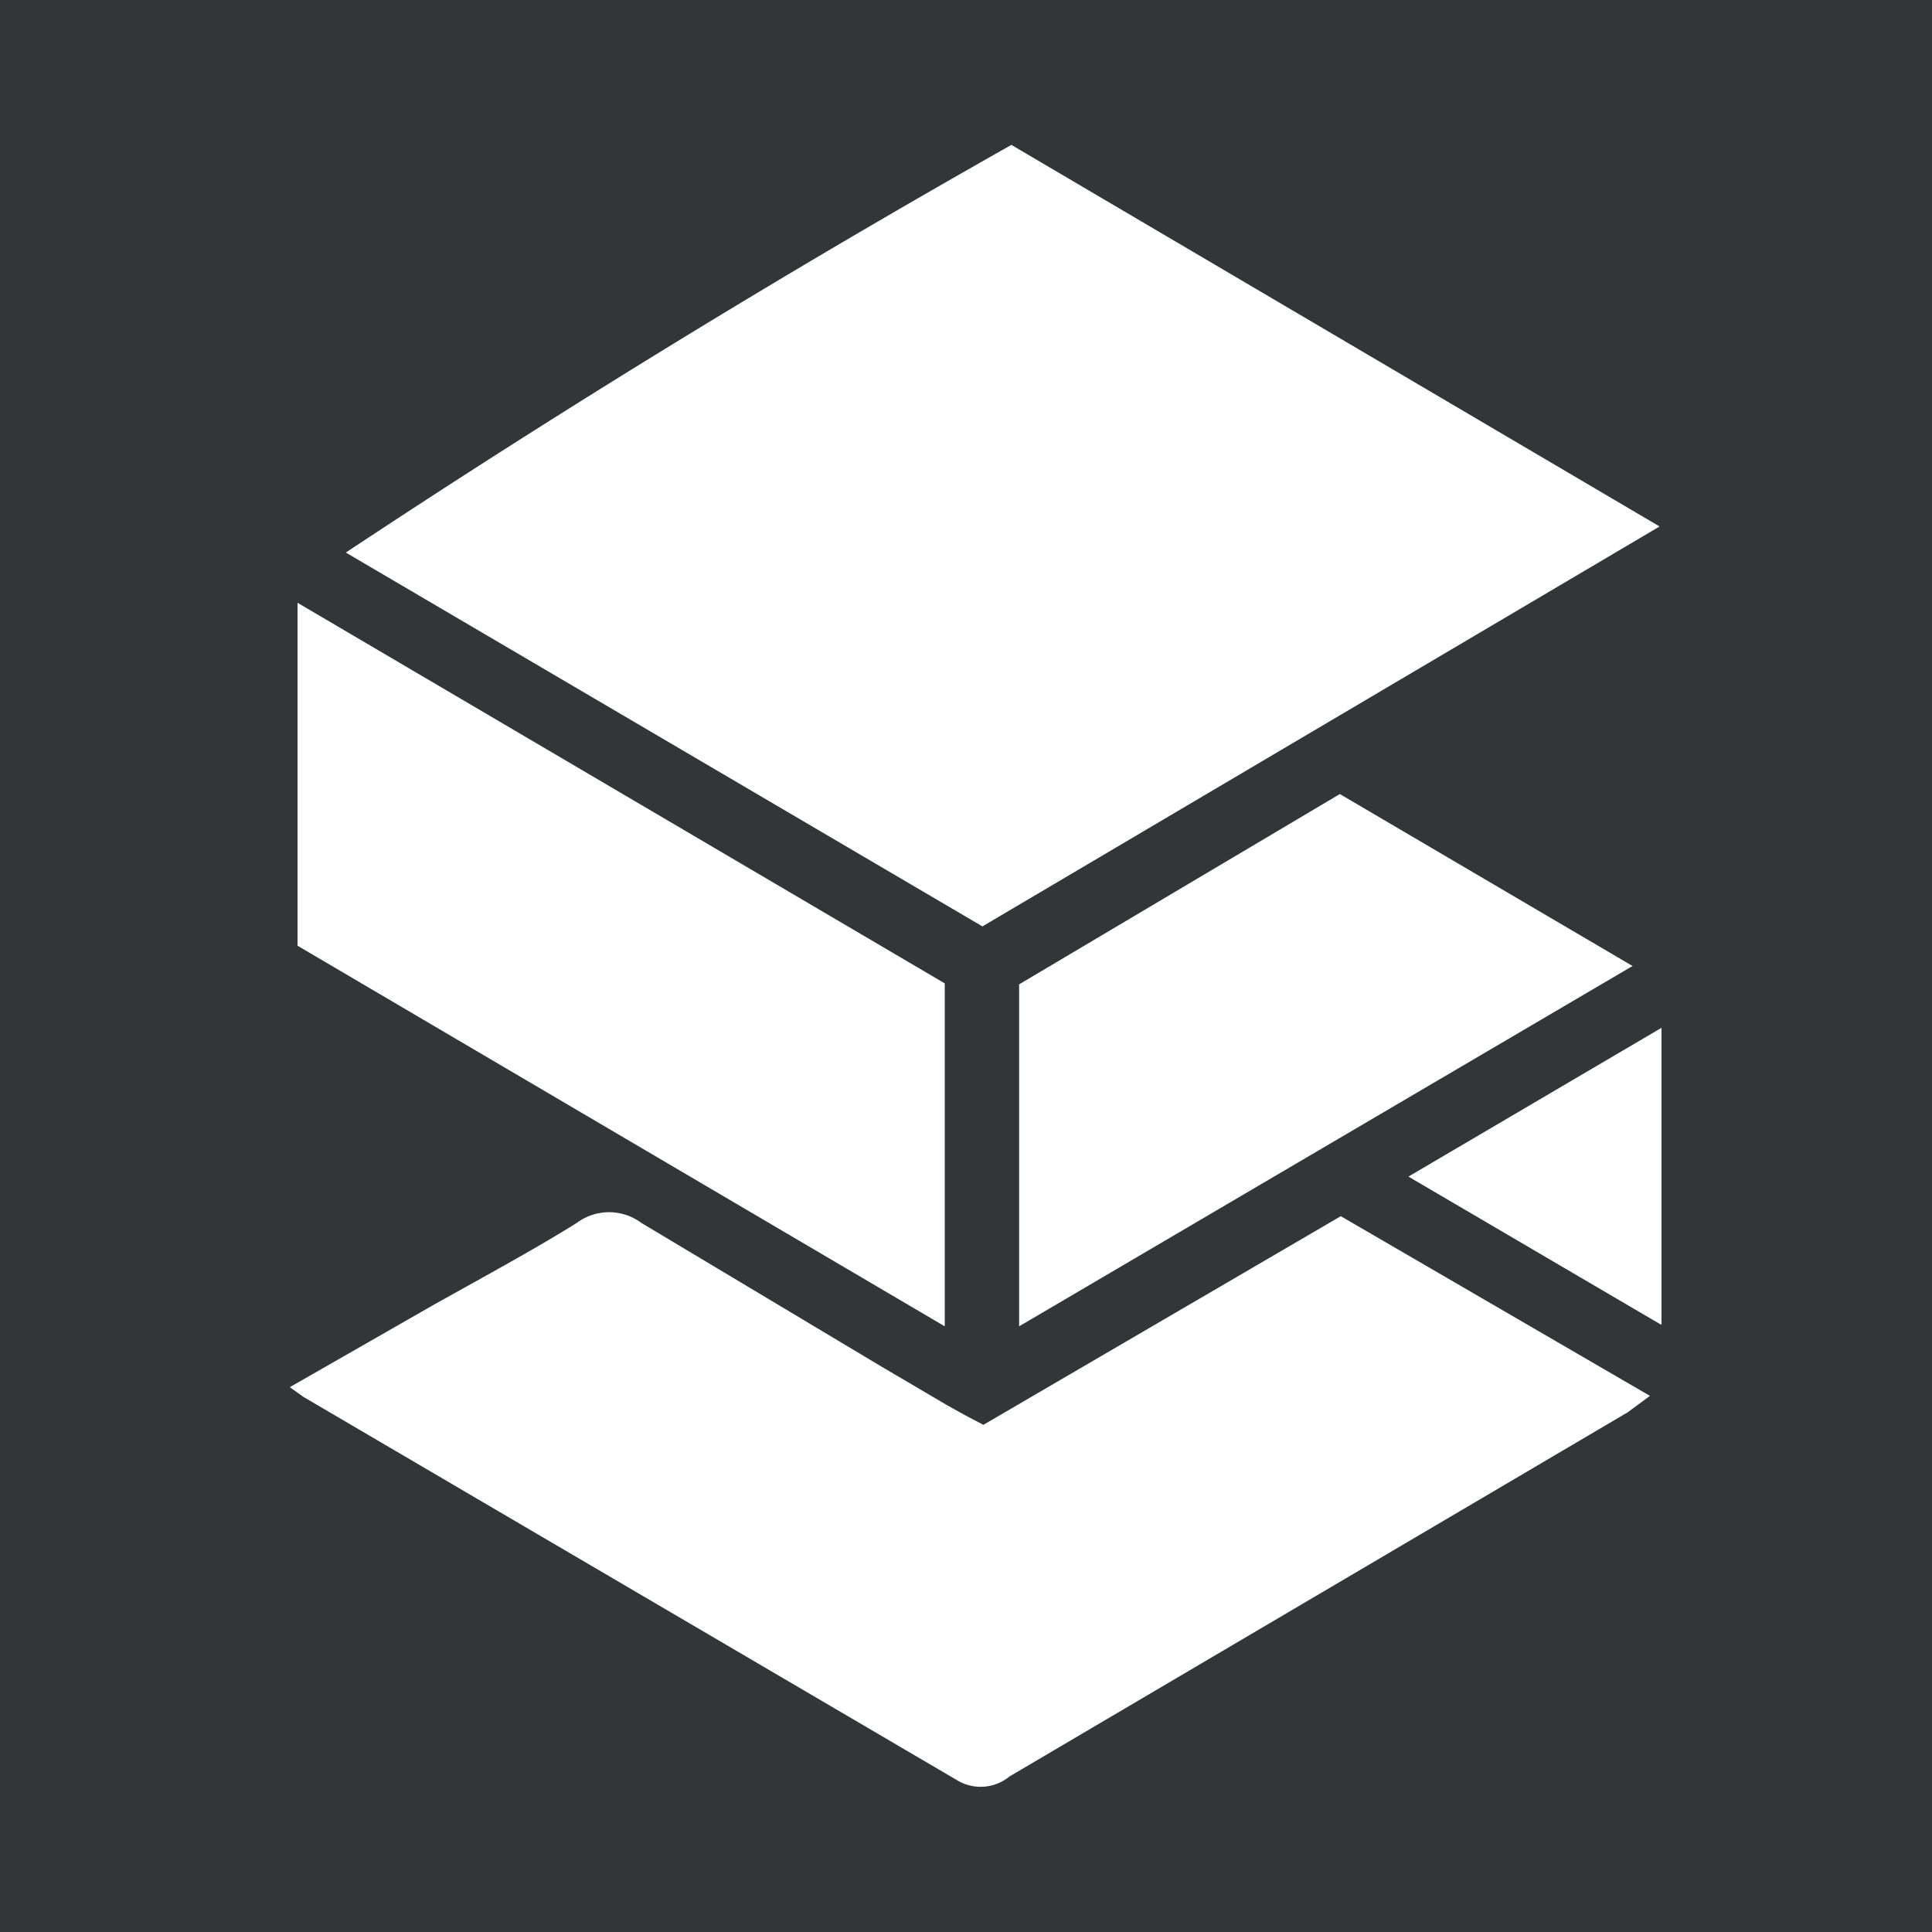<svg xmlns="http://www.w3.org/2000/svg" viewBox="0 0 20 20">
  <rect width="100%" height="100%" fill="#333638"/>
  <path fill="#fff" d="m10.17 9.59 7.01-4.14-6.71-3.95a113.47 113.47 0 0 0-6.89 4.22l6.59 3.87ZM17.08 14.45l-3.2-1.86-3.7 2.16-.19-.1-.18-.1-.68-.4-2.49-1.49a.56.56 0 0 0-.67 0c-.32.2-.66.39-1 .58l-.45.25-1.52.87.07.05.07.05 6.77 3.97a.47.47 0 0 0 .54-.04l6.4-3.77.23-.17Z"/>
  <path fill="#fff" d="m3.08 9.79 6.7 3.94v-3.55l-6.7-3.94V9.8ZM16.9 10l-3.03-1.78-3.32 1.97v3.54L16.9 10ZM17.2 13.71v-3.07l-2.62 1.54 2.61 1.53Z"/>
</svg>
